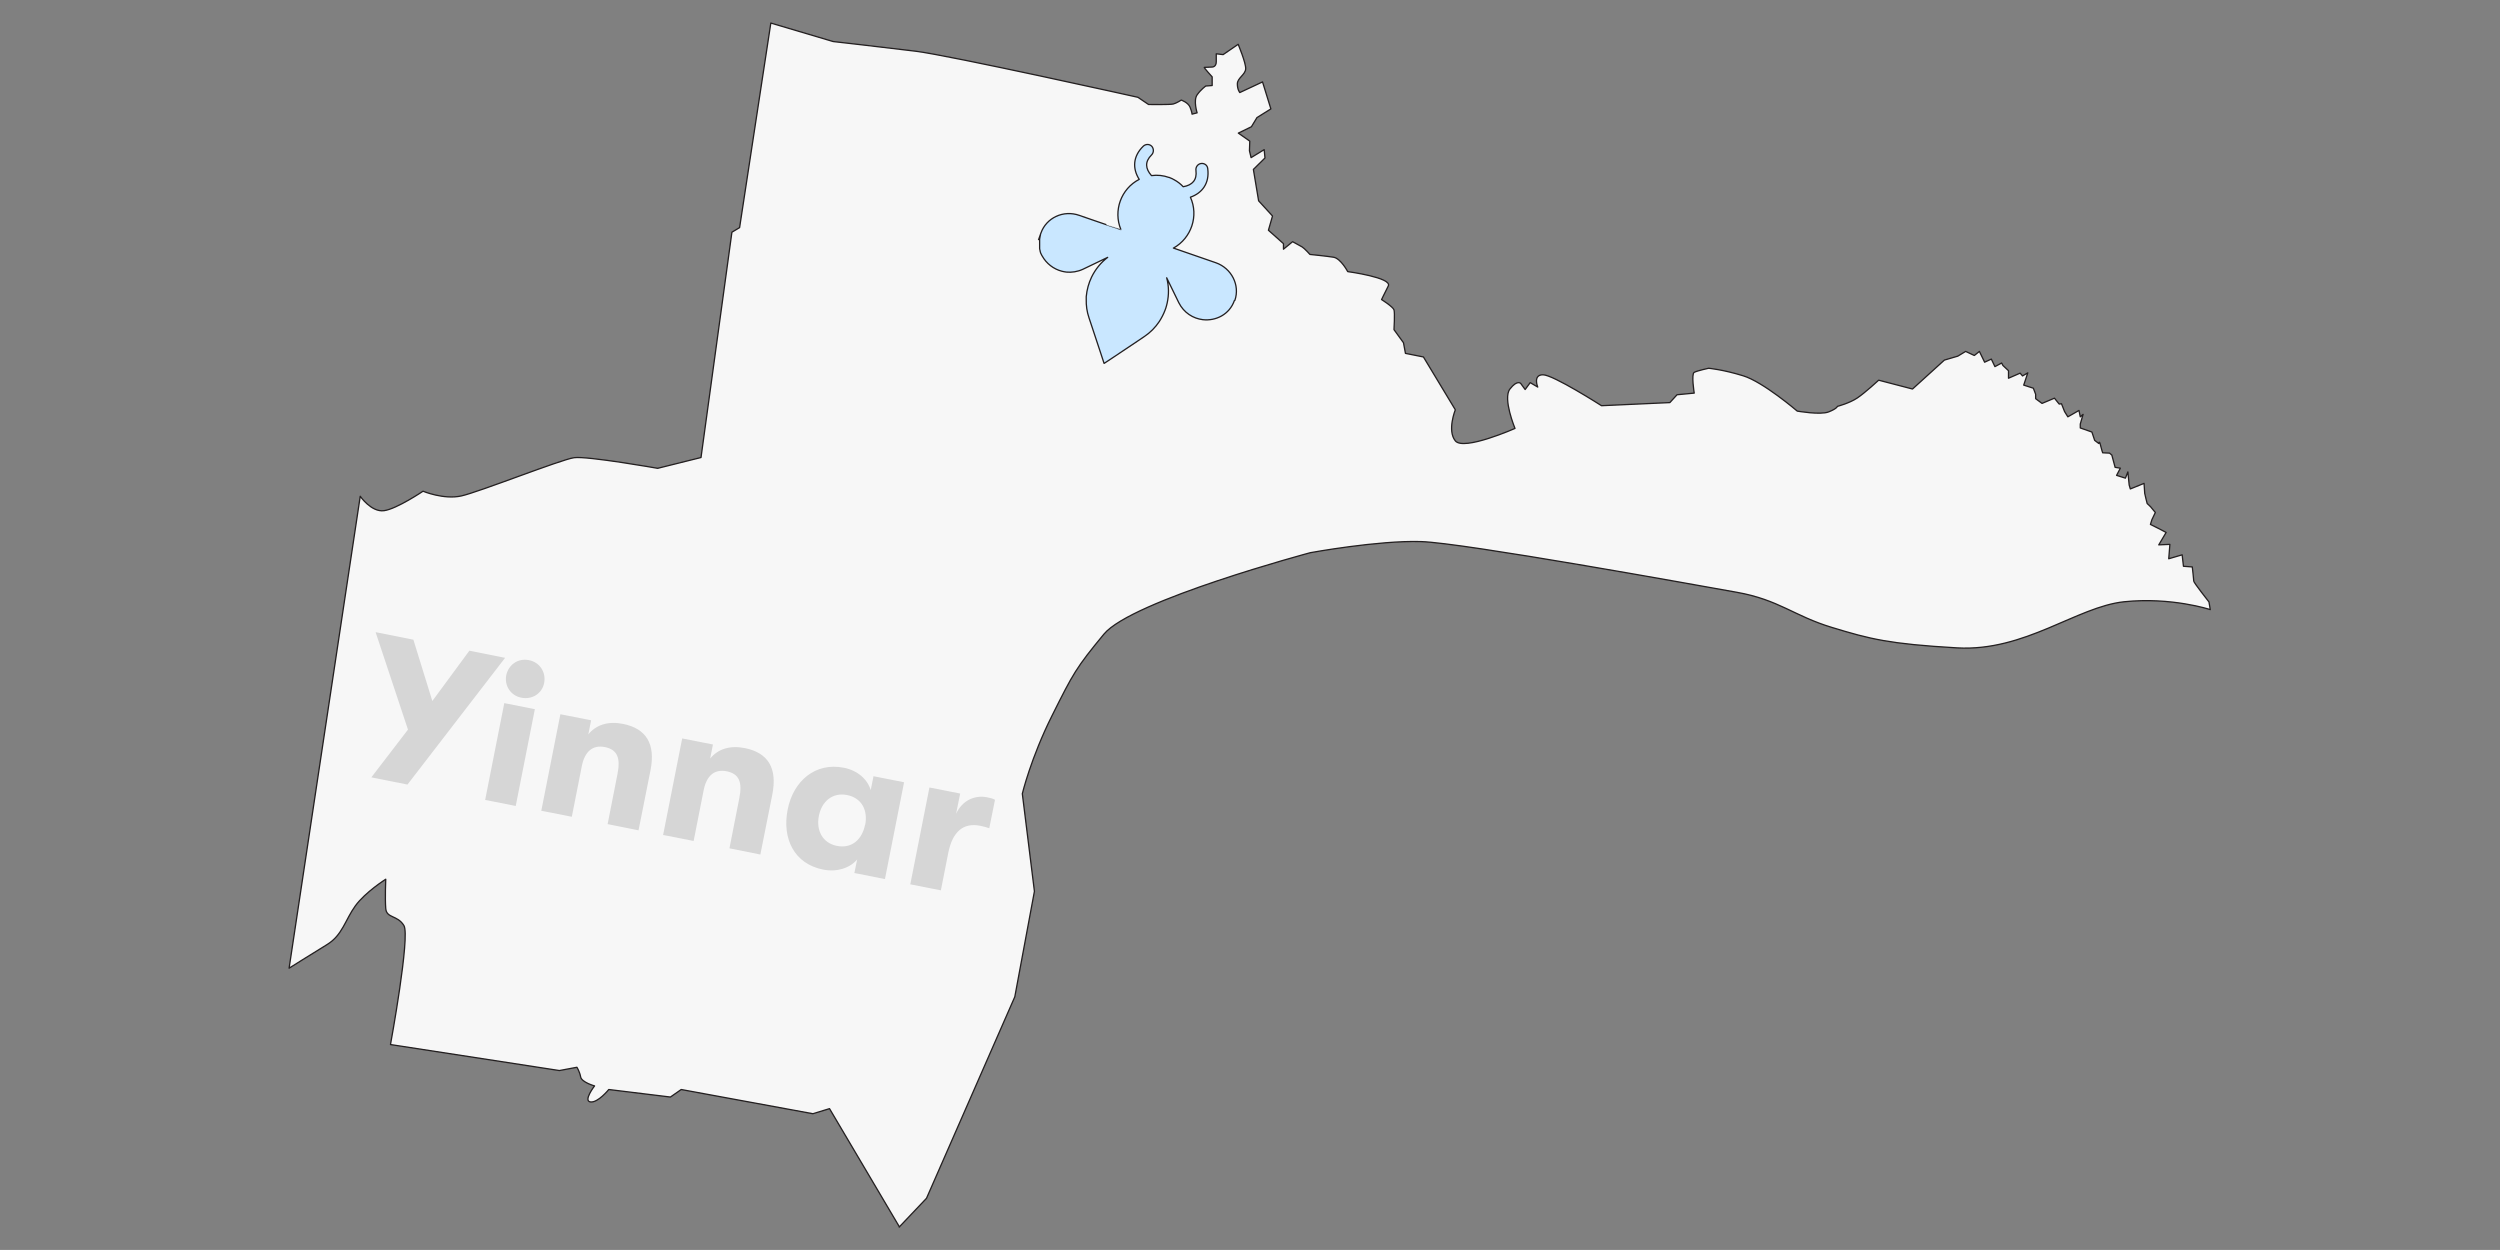 <svg viewBox="0 0 1528.9 764.4" version="1.1" xmlns="http://www.w3.org/2000/svg">
  <rect x="0" y="0" width="1528.9" height="764.4" fill="#808080" stroke="none"/>
  <defs>
    <style>
      .cls-1 {
        isolation: isolate;
      }

      .cls-2 {
        mix-blend-mode: multiply;
      }

      .cls-3 {
        fill: #d6d6d6;
      }

      .cls-4 {
        fill: #f7f7f7;
      }

      .cls-4, .cls-5 {
        stroke: #231f20;
        stroke-linecap: round;
        stroke-linejoin: round;
        stroke-width: .8px;
      }

      .cls-5 {
        fill: #c9e7ff;
      }
    </style>
  </defs>
  
  <g>
    <g id="Layer_1">
      <g class="cls-1">
        <g id="Layer_2">
          <g id="_Ñëîé_4">
            <g>
              <path d="M550.1,750.4l-42.8-72.4-10.2,3.1-80.5-14.8-6.6,4.6-37.7-4.6s-6.6,8.2-11.2,7.6,2.5-9.8,2.5-9.8c0,0-7.9-2.2-8.5-5.5s-2.3-5.9-2.3-5.9l-10.7,2-103.3-15.9s12.2-66.3,8.2-72.8-10.6-4.3-11.1-10.4,0-17.9,0-17.9c0,0-12.5,7.9-18.6,16.3-6.1,8.4-7.9,17.9-17.2,23.6s-23.3,14.5-23.3,14.5l43.5-288.6s6.8,9.9,14.6,8.8,23.8-11.9,23.8-11.9c0,0,12.6,5.3,23.4,2.9,10.9-2.4,61-22.3,69-23.4s51.1,6.5,51.1,6.5l26.5-6.6,18.9-137.8,4.7-2.8,19.1-125.1,38.1,11.3s29.1,3.3,50.3,5.9,136.1,28.2,136.1,28.2l6.5,4.4s13.1.2,15.1-.3,4.9-2.4,4.9-2.4c0,0,4.2,1.4,5.4,4.4s1.2,4.2,1.2,4.2l3.1-.8s-2.4-7.6,0-11,5.3-5.4,5.3-5.4l3.9-.3v-5.3s-5.3-5.8-4.8-5.8,4.8-.2,4.8-.2c0,0,2.5,0,2.5-3.2v-4.9l4.2.5,9.2-6.3s4.8,11.4,4.6,15-5.1,5.6-5.1,9.2,1.5,5.3,1.5,5.3l13.9-6.5,5.1,16.5-8.5,5.3-3.4,5.6-8,3.9,7,4.9-.2,5.9,1,4.2,8-4.9.5,5.1-7.1,7,3.2,19.2,8.5,9.3-2.5,8.7,9.2,8.2v3.4l5.6-4.6s4.4,2.4,5.8,3.2,4.8,4.6,4.8,4.6c0,0,10,1,14.4,1.7s8.7,8.8,8.7,8.8c0,0,27.4,3.7,24.8,8.8s-4.1,8.3-4.1,8.3c0,0,7,4.4,7.6,6.3s0,12.1,0,12.1l5.8,8,1.2,6.5,11,2.2,19.5,32.3s-5.1,12.7,0,19,36.5-7.6,36.5-7.6c0,0-7.6-18.3-3.1-24.1s6.6-3.4,6.6-3.4l2.7,3.7,3.1-4.2,4.6,2.7s-3.1-7.5,3.2-7.5,35.8,18.9,35.8,18.9l41.8-1.9,4.4-4.8,10.5-1s-1.9-11.7,0-12.7,8.8-2.5,8.8-2.5c0,0,8.8.8,21.1,4.6,12.2,3.7,33.1,21.6,33.1,21.6,0,0,14.1,2.5,19.2.5s5.4-3.4,5.4-3.4c0,0,7.3-1.9,12.1-5.1s13.1-10.9,13.1-10.9l20.7,5.4,19.5-17.7,8.2-2.4,4.8-2.9,5.3,2.5,3.1-2.5,3.2,6.6,4.1-1.9,2.2,4.6,4.1-2.2.8,1.5,3.4,3.2v4.6l7.1-3.1,1.5,1.7,3.2-1.9-2.5,7.5,5.9,1.9,1.4,3.7v2.7l3.9,2.9,7.6-3.2,2.9,3.6,1.4-.2,1.9,4.8,2,3.2,6.8-3.9.8,3.9,1.7-1.5-1.7,5.9v2.4l7.1,2.5,1.7,5.1,2.5,1.9s.3-2.2,1,.8,1.4,4.9,1.4,4.9l4.2.2,1.4,1.2,2,7.5,3.2.5-2.3,4.4,5.4,1.7,1.5-3.8.8,8,.7,2.4,8.4-3.4s.4,5.7.4,6.1,1.5,6.2,1.5,6.2l2.1,2,2.9,3.5-2.1,4.4-.9,2.9,4.8,2.4,4.8,2.5-4.5,7.6,6.8-.3-.7,8.8,8.2-2.4.8,7,5.4.4s.9,7.8.9,8.7,9.3,12.7,9.3,12.7l.8,4.7s-23.6-7.8-52.7-4.8c-29.1,3.1-60.6,30.6-102.2,28.2-41.6-2.4-53.2-5.4-76.5-12.5-23.2-7-32.3-16.9-58.2-21.5s-167-30.2-193.1-31c-26.2-.8-67.7,6.8-67.7,6.8,0,0-109.2,29.2-126.2,49.8-17,20.6-18.7,23.8-31.7,49.8s-18.2,47.8-18.2,47.8l7.4,59.7-12,64.5-54,123.2-16.7,17.6h0Z" class="cls-4"></path>
              <g class="cls-2">
                <path d="M286.9,397.9l22,4.4-59.7,77.5-22.1-4.4,22.4-29.2-19.8-59.6,23.1,4.6,11.6,37.5,22.6-30.7h0Z" class="cls-3"></path>
                <path d="M309.6,413c1.3-6.4,7.1-10.6,13.8-9.3,6.8,1.3,10.6,7.5,9.4,13.9s-7.2,10.4-13.9,9.1-10.5-7.4-9.3-13.7ZM296.7,489.2l11.7-59.2,18.7,3.7-11.7,59.2-18.7-3.7Z" class="cls-3"></path>
                <path d="M331,496l11.7-59.2,18.8,3.7-1.7,8.6c4.8-5.9,12.2-8.2,21.2-6.4,14.4,2.9,20,12.4,16.8,28.5l-7.3,36.6-18.9-3.8,6-30.5c2-9.9,0-15-7.6-16.6-7.5-1.5-12.4,2.6-14.2,11.7l-6.1,30.9-18.8-3.7h0Z" class="cls-3"></path>
                <path d="M405.5,510.8l11.7-59.2,18.8,3.7-1.7,8.6c4.8-5.9,12.2-8.2,21.2-6.4,14.4,2.9,20,12.4,16.8,28.5l-7.3,36.6-18.9-3.8,6-30.5c2-9.9,0-15-7.6-16.6-7.6-1.5-12.4,2.6-14.2,11.7l-6.1,30.9-18.8-3.7h0Z" class="cls-3"></path>
                <path d="M481.7,495.1c3.5-17.7,17.1-29,34.3-25.6,8.6,1.7,14.5,7.1,16.5,13.7l1.7-8.5,18.7,3.7-11.7,59.2-18.7-3.7,1.7-8.3c-4.4,5.3-12.5,7.9-20.8,6.2-17.7-3.5-25.2-18.9-21.7-36.7h0ZM529.1,504.5c1.7-8.5-1.7-16.4-11.1-18.3-8.7-1.7-15.4,3.7-17.2,12.7-1.8,9,2.3,16.7,11,18.4,9.3,1.9,15.5-4.2,17.2-12.8h0Z" class="cls-3"></path>
                <path d="M556.7,540.8l11.7-59.2,18.8,3.7-2.5,12.4c3.8-8.4,11.7-11.6,19-10.1,2.2.4,3.4.8,4.8,1.5l-3.5,17.4c-2.2-.7-3.2-1-5.6-1.5-10.2-2-16.9,3.5-19.5,16.7l-4.5,22.8-18.8-3.7h0Z" class="cls-3"></path>
              </g>
            </g>
          </g>
        </g>
      </g>
      <path d="M755.2,183.7c3.2-9.3-2-19.6-11.6-23l-26-9h0c0,0,.1,0,.1,0,10.9-6.1,15.5-19.7,10.3-31.1,7.2-2.5,11.8-8.5,10.6-17.5-.2-2.1-2.1-3.4-4.1-3.1-2,.3-3.4,2.2-3.1,4.3.7,5.7-2.1,8.9-7.8,9.9-1.6-1.7-3.5-3.2-5.6-4.3-.2-.1-.4-.2-.6-.3-.1,0-.2-.1-.3-.2-.7-.3-1.4-.6-2.1-.9,0,0-.1,0-.2,0s0,0,0,0c-3.3-1.2-7-1.6-10.6-1.1-3.8-4.3-4.1-8.5,0-12.6,1.5-1.5,1.5-3.8.2-5.3-1.4-1.5-3.7-1.5-5.2-.1-6.4,6.2-6.7,13.7-2.5,20.3-11.1,5.7-16,19.2-11.2,30.7h0c0,.1-17.4-5.9-17.4-5.9l-8.1-2.8c-9.7-3.4-20.1,1.5-23.4,10.8s-.2.6-.3.9c0,0,0,.2,0,.3,0,.2-.1.4-.2.6,0,0,0,.2,0,.3,0,.3-.1.6-.2.8,0,0,0,0,0,.1,0,.2,0,.5-.1.7,0,.1,0,.2,0,.3,0,.2,0,.4,0,.6,0,0,0,.2,0,.3,0,.3,0,.5,0,.8,0,0,0,.2,0,.3,0,.2,0,.4,0,.6,0,.1,0,.2,0,.3,0,.2,0,.3,0,.5,0,.1,0,.2,0,.3,0,.2,0,.5,0,.7,0,0,0,.2,0,.3,0,.2,0,.3,0,.5,0,.1,0,.2,0,.3,0,.2,0,.3.1.5,0,0,0,.2,0,.2,0,.2.1.5.2.7,0,0,0,.1,0,.2,0,.2.1.4.2.6,0,0,0,.1,0,.2,0,.2.2.4.3.7,0,0,0,0,0,0,.1.3.2.5.4.8,0,0,0,0,0,0,.1.3.3.5.4.7,0,0,0,0,0,0,2.5,4.5,6.9,8,12.1,9.3.9.2,1.8.4,2.7.5,0,0,0,0,0,0,3.2.3,6.7-.2,10-1.7l15.2-7.3c-4.2,3.2-7.5,7.3-9.8,12h0s0,0,0,0c0,0,0,0,0,0h0c-1.8,3.7-2.9,7.8-3.3,12,0,.5,0,1.1,0,1.6-.1,3.8.4,7.6,1.7,11.4l1.4,4.2,5.6,16.9h0s2.2,6.7,2.2,6.7h.1c0,0,0,0,0,0l5.9-3.9h0s14.8-9.9,14.8-9.9l3.7-2.5c3.8-2.5,6.9-5.7,9.3-9.3,1.4-2.2,2.6-4.5,3.5-6.9.2-.5.3-.9.5-1.4.3-1,.6-2,.8-3,0,0,0,0,0,0h0c1.1-5,1.1-10.3-.3-15.4l7.4,15.2c3.1,6.2,8.8,9.7,14.7,10.4,0,0,0,0,0,0,0,0,0,0,0,0,7.9.9,16.3-3.1,19.3-11.7Z" class="cls-5"></path>
    </g>
  </g>
</svg>